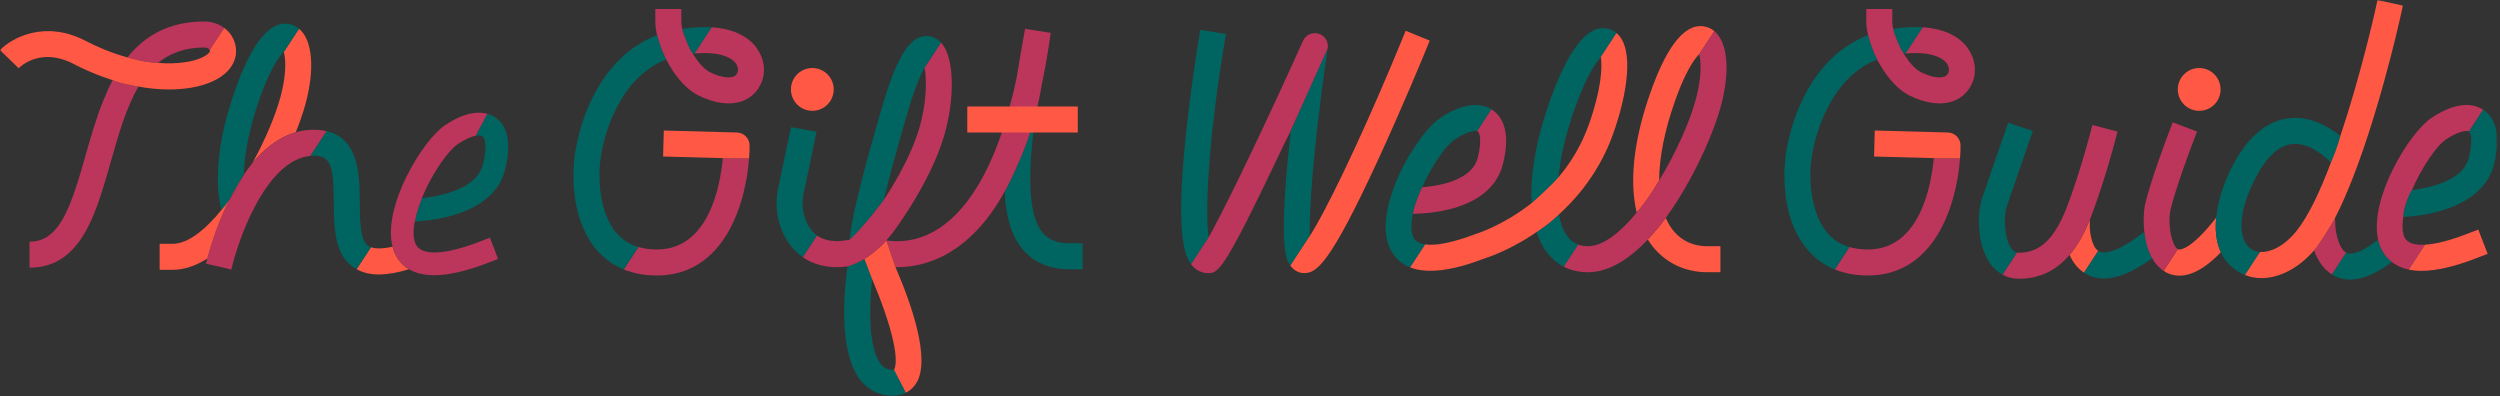 <?xml version="1.0" encoding="UTF-8"?>
<svg width="782px" height="124px" viewBox="0 0 782 124" version="1.1" xmlns="http://www.w3.org/2000/svg" xmlns:xlink="http://www.w3.org/1999/xlink">
    <rect x="0" y="0" width="782" height="124" fill="#333333" stroke="none"/>
    <title>Holiday Type</title>
    <defs>
        <polygon id="path-1" points="0 123.781 781.149 123.781 781.149 0 0 0"></polygon>
    </defs>
    <g id="Page-1" stroke="none" stroke-width="1" fill="none" fill-rule="evenodd">
        <g id="Nov_HolidayLanding" transform="translate(-333, -920)">
            <g id="GG" transform="translate(66, 665)">
                <g id="Holiday-Type" transform="translate(267, 255)">
                    <path d="M694.601,27.973 C694.601,24.276 691.604,21.28 687.907,21.28 C684.21,21.28 681.214,24.276 681.214,27.973 C681.214,31.67 684.21,34.666 687.907,34.666 C691.604,34.666 694.601,31.67 694.601,27.973" id="Fill-1" fill="#FF5945"></path>
                    <path d="M260.787,27.973 C260.787,24.276 257.791,21.28 254.095,21.28 C250.398,21.28 247.401,24.276 247.401,27.973 C247.401,31.67 250.398,34.666 254.095,34.666 C257.791,34.666 260.787,31.67 260.787,27.973" id="Fill-3" fill="#FF5945"></path>
                    <path d="M629.152,77.721 C627.411,75.307 626.902,70.657 627.204,67.267 C627.297,66.227 627.462,65.302 627.695,64.603 L635.87,40.965 L628.156,38.394 L619.981,62.03 C619.31,64.044 618.925,66.917 618.998,70.003 C619.099,74.333 620.109,79.083 622.555,82.477 C623.643,83.986 624.946,85.142 626.42,85.934 L630.951,79.007 C630.379,78.902 629.777,78.589 629.152,77.721" id="Fill-5" fill="#006560"></path>
                    <path d="M647.369,79.72 C648.31,81.838 649.724,83.876 651.882,85.289 L656.329,78.489 C654.282,77.115 653.646,72.534 653.675,70.553 L653.719,68.675 C652.211,72.402 650.201,76.395 647.369,79.72" id="Fill-7" fill="#FF5945"></path>
                    <path d="M654.499,39.095 L653.464,43.027 C653.437,43.131 650.713,53.425 646.978,63.561 C642.977,74.421 638.361,79.055 631.54,79.055 C631.348,79.055 631.151,79.043 630.95,79.006 L626.421,85.934 C627.956,86.758 629.675,87.187 631.54,87.187 C638.671,87.187 643.708,84.015 647.369,79.72 C650.201,76.395 652.21,72.402 653.719,68.675 C654.036,67.893 654.333,67.122 654.608,66.373 C658.483,55.858 661.213,45.532 661.328,45.096 L662.362,41.165 L654.499,39.095 Z" id="Fill-9" fill="#BC355B"></path>
                    <path d="M205.495,78.038 C203.358,78.038 201.436,77.776 199.701,77.267 L195.113,84.285 C198.189,85.539 201.656,86.17 205.495,86.17 C226.382,86.17 233.258,64.079 234.313,49.517 L226.099,49.517 C225.285,58.213 221.658,78.038 205.495,78.038" id="Fill-11" fill="#BC355B"></path>
                    <path d="M217.274,16.75 L222.645,8.536 C220.025,8.366 216.971,8.489 213.413,9.039 C213.612,10.355 215.642,15.569 216.72,16.799 C216.913,16.778 217.087,16.769 217.274,16.75" id="Fill-13" fill="#006560"></path>
                    <path d="M193.067,73.153 C190.292,70.086 188.744,65.73 188.019,61.312 C187.808,60.02 187.668,58.727 187.587,57.456 C187.444,55.163 187.492,52.949 187.687,50.998 C188.613,41.731 194.143,24.106 208.404,18.631 C206.981,15.788 206.689,14.669 205.54,11.015 C197.926,13.906 191.533,19.601 186.852,27.726 C181.227,37.487 179.875,47.387 179.595,50.189 C179.353,52.612 179.017,58.387 180.344,64.663 C180.539,65.588 180.77,66.522 181.043,67.457 C182.182,71.362 184.043,75.299 187.037,78.609 C189.316,81.128 192.015,83.022 195.113,84.284 L199.701,77.267 C197.062,76.494 194.862,75.137 193.067,73.153" id="Fill-15" fill="#006560"></path>
                    <path d="M230.509,41.447 L207.639,40.829 L207.42,48.958 L226.104,49.463 C226.103,49.48 226.1,49.499 226.099,49.517 L234.312,49.517 C234.415,48.103 234.466,46.756 234.466,45.511 C234.466,43.308 232.711,41.507 230.509,41.447" id="Fill-17" fill="#FF5945"></path>
                    <path d="M236.565,14.851 C236.442,14.689 236.336,14.517 236.205,14.358 C234.34,12.116 230.397,9.039 222.645,8.536 L217.274,16.75 C224.952,16.021 228.279,17.973 229.532,19.121 C229.713,19.287 229.852,19.437 229.954,19.559 C230.938,20.742 230.966,21.966 230.69,22.655 C230.34,23.527 229.858,23.81 229.432,23.973 C228.18,24.446 225.583,24.326 222.053,22.561 C220.273,21.671 218.483,19.61 216.976,17.206 C216.892,17.07 216.804,16.937 216.72,16.799 C215.642,15.569 213.612,10.354 213.413,9.039 C213.223,8.226 213.119,7.493 213.119,6.884 L213.119,2.818 L209.423,2.818 L204.987,2.818 L204.987,4.297 L204.987,6.884 C204.987,8.089 205.179,9.496 205.539,11.015 C206.69,14.668 206.981,15.789 208.403,18.632 C209.464,20.709 210.749,22.722 212.197,24.515 C214.029,26.782 216.124,28.688 218.416,29.834 C223.563,32.409 228.503,33.027 232.322,31.574 C235.068,30.53 237.115,28.49 238.24,25.674 C239.647,22.158 238.986,18.072 236.565,14.851" id="Fill-19" fill="#BC355B"></path>
                    <path d="M584.285,78.038 C582.148,78.038 580.227,77.776 578.491,77.267 L573.903,84.285 C576.979,85.539 580.446,86.17 584.285,86.17 C605.173,86.17 612.048,64.079 613.103,49.517 L604.889,49.517 C604.076,58.213 600.448,78.038 584.285,78.038" id="Fill-21" fill="#BC355B"></path>
                    <path d="M596.064,16.75 L601.435,8.536 C598.815,8.366 595.761,8.489 592.203,9.039 C592.402,10.355 594.433,15.569 595.51,16.799 C595.703,16.778 595.877,16.769 596.064,16.75" id="Fill-23" fill="#006560"></path>
                    <path d="M571.857,73.153 C569.082,70.086 567.534,65.73 566.809,61.312 C566.598,60.02 566.458,58.727 566.377,57.456 C566.234,55.163 566.282,52.949 566.477,50.998 C567.403,41.731 572.933,24.106 587.194,18.631 C585.771,15.788 585.479,14.669 584.329,11.015 C576.716,13.906 570.323,19.601 565.642,27.726 C560.017,37.487 558.665,47.387 558.385,50.189 C558.144,52.612 557.807,58.387 559.134,64.663 C559.329,65.588 559.56,66.522 559.833,67.457 C560.972,71.362 562.833,75.299 565.827,78.609 C568.106,81.128 570.806,83.022 573.903,84.284 L578.491,77.267 C575.853,76.494 573.652,75.137 571.857,73.153" id="Fill-25" fill="#006560"></path>
                    <path d="M609.299,41.447 L586.429,40.829 L586.21,48.958 L604.894,49.463 C604.893,49.48 604.89,49.499 604.889,49.517 L613.102,49.517 C613.205,48.103 613.256,46.756 613.256,45.511 C613.256,43.308 611.501,41.507 609.299,41.447" id="Fill-27" fill="#FF5945"></path>
                    <path d="M615.356,14.851 C615.233,14.689 615.127,14.517 614.996,14.358 C613.131,12.116 609.188,9.039 601.436,8.536 L596.064,16.75 C603.741,16.021 607.069,17.973 608.322,19.121 C608.503,19.287 608.643,19.437 608.743,19.559 C609.728,20.742 609.756,21.966 609.48,22.655 C609.131,23.527 608.648,23.81 608.222,23.973 C606.971,24.446 604.372,24.326 600.843,22.561 C599.063,21.671 597.273,19.61 595.767,17.206 C595.683,17.07 595.594,16.937 595.511,16.799 C594.432,15.569 592.402,10.354 592.203,9.039 C592.012,8.226 591.909,7.493 591.909,6.884 L591.909,2.818 L588.213,2.818 L583.777,2.818 L583.777,4.297 L583.777,6.884 C583.777,8.089 583.969,9.496 584.329,11.015 C585.479,14.668 585.772,15.789 587.194,18.632 C588.254,20.709 589.54,22.722 590.987,24.515 C592.818,26.782 594.914,28.688 597.206,29.834 C602.354,32.409 607.293,33.027 611.112,31.574 C613.857,30.53 615.905,28.49 617.03,25.674 C618.437,22.158 617.777,18.072 615.356,14.851" id="Fill-29" fill="#BC355B"></path>
                    <path d="M252.63,70.157 C252.513,69.939 252.412,69.712 252.309,69.488 C252.135,69.114 251.984,68.726 251.846,68.333 C251.049,66.067 250.839,63.521 251.283,60.969 L255.431,41.186 L247.42,39.792 L243.272,59.575 C242.524,63.878 242.992,68.234 244.565,72.069 C244.837,72.731 245.132,73.384 245.471,74.012 C245.545,74.151 245.631,74.295 245.712,74.437 C246.83,76.401 248.56,78.674 251.14,80.466 L255.58,73.675 C253.892,72.479 253.068,70.971 252.63,70.157" id="Fill-31" fill="#006560"></path>
                    <path d="M334.576,76.093 C330.706,76.093 328.027,75.043 326.142,72.789 C321.069,66.725 321.683,52.015 323.984,35.467 C323.044,39.143 321.897,42.766 320.505,46.303 C318.813,50.598 316.892,54.938 314.718,59.14 C314.718,59.122 314.716,59.106 314.715,59.089 C314.56,59.379 314.401,59.658 314.244,59.942 C314.653,67.701 316.348,73.756 319.904,78.007 C323.356,82.132 328.291,84.225 334.576,84.225 L338.642,84.225 L338.642,76.093 L334.576,76.093 Z" id="Fill-33" fill="#006560"></path>
                    <path d="M276.41,62.607 C277.933,56.303 280.333,47.294 284.108,34.461 C286.212,27.306 287.984,23.365 289.155,21.316 C289.178,21.275 289.203,21.229 289.226,21.19 C289.227,21.194 289.227,21.199 289.228,21.204 L294.367,13.344 C294.343,13.319 294.324,13.285 294.299,13.259 C292.721,11.591 290.593,10.927 288.464,11.438 C285.428,12.168 281.302,15.184 276.306,32.166 C274.562,38.096 273.089,43.265 271.846,47.787 C267.693,62.9 266.127,70.722 265.776,74.969 C270.079,71.12 276.41,62.607 276.41,62.607" id="Fill-35" fill="#006560"></path>
                    <path d="M289.155,21.316 L289.229,21.204 C289.228,21.199 289.227,21.194 289.226,21.189 C289.202,21.229 289.178,21.275 289.155,21.316" id="Fill-37" fill="#FF7BAC"></path>
                    <path d="M279.632,115.602 C279.559,115.623 279.432,115.649 279.191,115.649 C277.666,115.649 276.558,115.129 275.598,113.966 C271.821,109.388 271.726,97.353 272.791,87.286 L270.727,81.879 L270.384,80.979 C270.131,81.135 269.883,81.282 269.643,81.418 C266.917,82.963 265.078,83.332 265.078,83.332 C263.795,92.936 262.528,110.895 269.323,119.138 C271.826,122.175 275.239,123.78 279.191,123.78 C280.731,123.78 282.135,123.451 283.359,122.834 L279.632,115.602 Z" id="Fill-39" fill="#006560"></path>
                    <path d="M314.718,59.14 C316.891,54.937 318.814,50.599 320.505,46.303 C321.897,42.766 323.044,39.144 323.983,35.467 C324.729,32.549 325.349,29.597 325.833,26.62 L325.847,26.536 C326.931,21.453 327.872,16.036 328.672,10.292 L320.642,9.014 C319.67,14.431 318.768,19.575 317.974,24.44 C311.472,55.18 300.79,67.437 292.43,72.225 C286.447,75.652 280.954,75.731 277.473,75.235 C277.395,75.224 277.325,75.211 277.248,75.2 L280.106,83.567 C284.603,83.647 290.272,82.772 296.249,79.408 C303.261,75.461 309.266,68.948 314.243,59.942 C314.401,59.658 314.56,59.378 314.715,59.089 C314.716,59.107 314.718,59.122 314.718,59.14" id="Fill-41" fill="#BC355B"></path>
                    <path d="M280.106,83.567 L277.249,75.2 C274.773,77.922 272.385,79.755 270.384,80.979 L270.727,81.879 L272.791,87.286 C273.996,90.129 275.359,93.536 276.583,97.048 C282.018,112.64 279.697,115.58 279.701,115.584 C279.692,115.589 279.654,115.596 279.632,115.602 L283.359,122.834 C284.68,122.169 285.791,121.167 286.612,119.852 C291.268,112.402 284.912,94.66 280.106,83.567" id="Fill-43" fill="#FF5945"></path>
                    <path d="M294.367,13.344 L289.228,21.203 C289.91,24.934 289.914,32.208 287.494,40.276 C286.032,45.149 283.749,50.076 281.231,54.638 C279.669,57.468 278.017,60.161 276.41,62.607 C276.41,62.607 270.078,71.121 265.776,74.969 C264.565,75.22 263.472,75.35 262.474,75.395 C259.259,75.539 257.076,74.734 255.58,73.675 L251.14,80.465 C254.33,82.681 258.814,84.152 265.078,83.333 C265.078,83.333 266.917,82.963 269.642,81.419 C269.882,81.282 270.131,81.134 270.384,80.979 C272.385,79.755 274.774,77.922 277.249,75.2 C278.071,74.294 278.9,73.281 279.728,72.169 C284.893,64.967 291.729,54.102 295.136,43.067 C295.183,42.916 295.237,42.765 295.282,42.613 C298.437,32.102 298.942,18.33 294.367,13.344" id="Fill-45" fill="#BC355B"></path>
                    <mask id="mask-2" fill="white">
                        <use xlink:href="#path-1"></use>
                    </mask>
                    <g id="Clip-48"></g>
                    <polygon id="Fill-47" fill="#FF5945" mask="url(#mask-2)" points="302.57 41.445 337.13 41.445 337.13 33.313 302.57 33.313"></polygon>
                    <path d="M439.697,9.625 L438.152,13.386 C429.15,35.313 418.001,59.667 411.327,71.145 L411.389,71.125 L410.918,71.846 C410.496,72.557 410.093,73.216 409.713,73.811 C409.711,73.772 409.711,73.731 409.71,73.693 L403.592,83.05 C403.742,83.25 403.89,83.423 404.029,83.584 C405.053,84.773 406.444,85.428 407.947,85.428 C411.793,85.428 415.941,82.808 431.133,49.847 C438.737,33.353 445.606,16.641 445.675,16.474 L447.219,12.713 L439.697,9.625 Z" id="Fill-49" fill="#FF5945" mask="url(#mask-2)"></path>
                    <path d="M409.676,71.696 C409.648,59.902 412.164,36.07 415.294,15.165 L403.782,40.751 C403.62,42.193 403.461,43.647 403.308,45.11 C401.748,60.045 401.406,68.934 401.647,74.373 C401.899,80.082 402.793,81.985 403.593,83.05 L409.71,73.694 C409.69,73.073 409.678,72.407 409.676,71.696" id="Fill-50" fill="#006560" mask="url(#mask-2)"></path>
                    <path d="M411.327,71.145 C411.19,71.382 411.052,71.621 410.917,71.846 L411.39,71.124 L411.327,71.145 Z" id="Fill-51" fill="#FF7BAC" mask="url(#mask-2)"></path>
                    <path d="M378.064,74.238 L378.051,74.259 L378.064,74.238 Z" id="Fill-52" fill="#FF5945" mask="url(#mask-2)"></path>
                    <path d="M377.846,72.339 C377.015,62.408 378.487,40.761 382.818,14.666 L383.482,10.654 L375.461,9.323 L374.796,13.334 C374.771,13.482 372.336,28.225 370.779,43.77 C369.166,59.884 369.214,69.271 370.005,74.954 C370.582,79.107 371.555,81.282 372.568,82.644 L378.051,74.259 C377.972,73.686 377.904,73.026 377.846,72.339" id="Fill-53" fill="#006560" mask="url(#mask-2)"></path>
                    <path d="M378.051,74.258 L372.568,82.643 L378.051,74.258 Z" id="Fill-54" fill="#FF5945" mask="url(#mask-2)"></path>
                    <path d="M378.052,74.263 C378.058,74.252 378.065,74.24 378.071,74.229 L378.064,74.239 L378.052,74.258 C378.052,74.259 378.052,74.261 378.052,74.263" id="Fill-55" fill="#FF5945" mask="url(#mask-2)"></path>
                    <path d="M378.071,74.228 L378.064,74.239 L378.071,74.228 Z" id="Fill-56" fill="#FF5945" mask="url(#mask-2)"></path>
                    <path d="M412.44,10.528 C410.492,9.957 408.42,10.907 407.586,12.76 C397.268,35.688 385.57,60.366 379.378,71.83 C378.91,72.694 378.472,73.519 378.07,74.227 L378.07,74.228 L379.712,71.718 L378.07,74.227 L378.07,74.228 C378.065,74.24 378.058,74.252 378.051,74.263 C378.051,74.261 378.051,74.259 378.051,74.258 L372.568,82.643 C372.678,82.79 372.788,82.932 372.897,83.06 C374.191,84.586 375.942,85.428 377.826,85.428 C378.341,85.428 378.812,85.425 379.319,85.261 C380.39,84.919 381.621,83.838 383.734,80.499 L383.945,80.273 L384.247,79.673 C387.186,74.851 391.723,65.988 399.488,49.641 C400.106,48.34 400.719,47.04 401.33,45.745 L403.256,41.919 L403.781,40.75 L415.295,15.165 C415.301,15.122 415.307,15.077 415.314,15.032 C415.615,13.024 414.388,11.101 412.44,10.528" id="Fill-57" fill="#BC355B" mask="url(#mask-2)"></path>
                    <polygon id="Fill-58" fill="#FF5945" mask="url(#mask-2)" points="379.712 71.718 378.071 74.229 378.071 74.228"></polygon>
                    <path d="M378.071,74.227 L378.071,74.228 L378.071,74.227 Z" id="Fill-59" fill="#FF5945" mask="url(#mask-2)"></path>
                    <path d="M516.161,76.024 C520.326,81.912 526.692,85.153 534.085,85.153 L538.15,85.153 L538.15,77.021 L534.085,77.021 C529.338,77.021 525.435,75.053 522.799,71.328 C522.121,70.371 521.535,69.31 521.039,68.152 C518.716,71.382 515.433,74.933 515.433,74.933 C515.667,75.305 515.91,75.668 516.161,76.024" id="Fill-60" fill="#FF5945" mask="url(#mask-2)"></path>
                    <path d="M533.995,8.494 C527.708,6.532 521.737,13.401 516.264,28.911 C513.922,35.546 512.347,41.795 511.527,47.556 C510.511,54.676 510.652,61.051 511.962,66.471 C515.965,61.929 518.98,56.44 518.98,56.44 C518.986,49.401 520.641,40.94 523.933,31.616 C524.122,31.081 524.309,30.57 524.493,30.071 C524.552,29.914 524.61,29.761 524.667,29.608 C524.8,29.255 524.931,28.913 525.062,28.577 C525.12,28.43 525.177,28.278 525.235,28.134 C525.395,27.729 525.553,27.341 525.711,26.963 C525.799,26.75 525.884,26.547 525.972,26.343 C526.046,26.171 526.118,26.001 526.19,25.836 C526.293,25.601 526.394,25.368 526.494,25.144 C526.52,25.09 526.543,25.039 526.566,24.985 C526.811,24.445 527.05,23.936 527.283,23.46 C527.285,23.455 527.288,23.449 527.29,23.444 C527.291,23.443 527.291,23.442 527.292,23.441 C527.989,22.018 528.63,20.871 529.206,19.951 C529.206,19.95 529.207,19.949 529.207,19.948 C529.522,19.444 529.815,19.015 530.089,18.638 C530.304,18.34 530.508,18.072 530.697,17.843 C530.724,17.81 530.751,17.779 530.778,17.747 C530.883,17.62 530.985,17.504 531.082,17.398 C531.111,17.365 531.142,17.329 531.17,17.298 C531.284,17.176 531.392,17.063 531.49,16.968 C531.494,16.98 531.497,16.993 531.501,17.005 L536.25,9.743 C535.581,9.187 534.834,8.757 533.995,8.494" id="Fill-61" fill="#FF5945" mask="url(#mask-2)"></path>
                    <path d="M527.293,23.441 C527.292,23.442 527.292,23.443 527.291,23.444 L527.292,23.443 C527.292,23.443 527.292,23.442 527.293,23.441" id="Fill-62" fill="#FF5945" mask="url(#mask-2)"></path>
                    <polygon id="Fill-63" fill="#FF5945" mask="url(#mask-2)" points="527.291 23.444 527.291 23.444 527.292 23.443"></polygon>
                    <path d="" id="Fill-64" fill="#FF5945" mask="url(#mask-2)"></path>
                    <path d="M527.293,23.441 C527.988,22.02 528.629,20.873 529.207,19.95 C528.629,20.871 527.989,22.018 527.293,23.441" id="Fill-65" fill="#FF5945" mask="url(#mask-2)"></path>
                    <path d="M530.089,18.637 C530.304,18.34 530.509,18.072 530.698,17.844 C530.509,18.071 530.304,18.34 530.089,18.637" id="Fill-66" fill="#FF5945" mask="url(#mask-2)"></path>
                    <path d="M529.207,19.948 C529.523,19.446 529.815,19.016 530.089,18.637 C529.815,19.015 529.523,19.444 529.207,19.948" id="Fill-67" fill="#FF5945" mask="url(#mask-2)"></path>
                    <path d="M479.076,63.542 C479.076,63.542 484.137,59.175 487.474,55.474 C488.186,48.412 490.188,40.19 493.405,31.706 C494.707,28.272 495.931,25.588 497.029,23.495 C498.488,20.713 499.723,18.991 500.619,18.005 L505.637,10.328 C505.076,9.863 504.44,9.486 503.714,9.219 C496.114,6.421 489.779,18.335 485.801,28.822 C483.026,36.138 481.097,43.111 480.021,49.507 C479.164,54.591 478.846,59.312 479.076,63.542" id="Fill-68" fill="#006560" mask="url(#mask-2)"></path>
                    <path d="M490.218,73.843 C490.173,73.781 490.124,73.729 490.081,73.665 C488.919,71.983 488.111,69.738 487.648,67.05 C487.648,67.05 485.084,69.7 480.643,72.582 C481.098,73.99 481.658,75.285 482.304,76.482 C482.642,77.109 482.997,77.719 483.388,78.284 C484.945,80.542 486.885,82.263 489.141,83.419 L493.649,76.526 C492.279,76.027 491.157,75.14 490.218,73.843" id="Fill-69" fill="#006560" mask="url(#mask-2)"></path>
                    <path d="M462.692,32.913 C459.836,32.593 455.843,33.336 450.55,36.866 C445.408,40.294 437.406,52.188 434.52,63.296 C434.379,63.839 434.25,64.38 434.134,64.919 C433.245,69.06 433.127,73.026 434.224,76.322 C434.43,76.943 434.666,77.548 434.961,78.118 C435.218,78.614 435.506,79.073 435.813,79.513 C437.133,81.409 438.899,82.785 441.1,83.643 L444.569,78.338 L445.807,76.446 C444.016,76.188 442.767,75.508 442.183,74.379 C442.082,74.184 441.997,73.974 441.918,73.758 C441.761,73.327 441.649,72.858 441.576,72.356 C441.349,70.798 441.509,68.92 441.957,66.87 C442.387,63.896 444.818,58.587 444.818,58.587 C447.808,51.943 452.156,45.568 455.061,43.632 C458.186,41.547 460.365,40.964 461.493,40.964 C461.733,40.964 461.908,40.996 462.051,41.041 L466.526,34.198 C465.608,33.633 464.337,33.098 462.692,32.913" id="Fill-70" fill="#006560" mask="url(#mask-2)"></path>
                    <path d="M462.273,41.128 C462.718,41.442 463.668,43.616 462.247,49.302 C461.598,51.897 459.823,53.773 457.563,55.137 C455.668,56.28 453.435,57.065 451.225,57.596 C448.916,58.153 446.638,58.442 444.817,58.587 C444.817,58.587 442.387,63.896 441.957,66.87 C442.763,66.865 443.899,66.833 445.251,66.733 C451.36,66.285 461.96,64.434 467.356,57.186 C468.598,55.516 469.564,53.563 470.136,51.274 C472.694,41.048 469.819,36.497 466.958,34.481 C466.824,34.387 466.678,34.291 466.526,34.198 L462.051,41.041 C462.135,41.065 462.222,41.093 462.273,41.128" id="Fill-71" fill="#BC355B" mask="url(#mask-2)"></path>
                    <path d="M487.648,67.051 C488.796,66.014 489.937,64.904 491.063,63.726 C496.39,58.155 501.336,50.972 504.613,41.796 C508.893,29.815 511.411,15.119 505.638,10.329 L500.618,18.005 C500.658,17.96 500.701,17.912 500.738,17.87 C501.269,20.91 500.893,28.035 496.956,39.062 C494.611,45.626 491.227,51.044 487.473,55.474 C484.138,59.175 479.076,63.542 479.076,63.542 C476.823,65.314 474.606,66.802 472.548,68.039 C466.484,71.681 461.804,73.128 461.698,73.161 C461.592,73.191 461.489,73.227 461.386,73.266 C459.127,74.135 457.038,74.818 455.106,75.342 C451.249,76.392 448.076,76.772 445.806,76.446 L444.57,78.338 L441.1,83.643 C446.335,85.682 454.038,84.786 464.164,80.91 C465.035,80.641 468.518,79.493 473.173,77.072 C475.042,76.099 477.096,74.925 479.252,73.513 C479.698,73.206 480.16,72.895 480.642,72.581 C485.083,69.7 487.648,67.051 487.648,67.051" id="Fill-72" fill="#FF5945" mask="url(#mask-2)"></path>
                    <path d="M536.249,9.742 L531.5,17.006 C531.536,17.134 531.571,17.273 531.605,17.423 C531.607,17.428 531.608,17.433 531.609,17.438 C531.641,17.584 531.672,17.738 531.701,17.902 C531.703,17.916 531.705,17.931 531.707,17.943 C531.735,18.103 531.762,18.269 531.785,18.446 C531.788,18.47 531.79,18.495 531.793,18.519 C531.815,18.689 531.836,18.864 531.854,19.05 C531.859,19.097 531.862,19.149 531.866,19.196 C531.88,19.366 531.895,19.538 531.906,19.72 C531.909,19.781 531.91,19.847 531.913,19.909 C531.922,20.086 531.931,20.264 531.936,20.451 C531.938,20.539 531.937,20.634 531.939,20.724 C531.941,20.896 531.945,21.065 531.943,21.245 C531.942,21.364 531.937,21.491 531.934,21.612 C531.931,21.774 531.929,21.933 531.922,22.103 C531.916,22.24 531.907,22.385 531.9,22.526 C531.891,22.692 531.884,22.854 531.871,23.027 C531.861,23.181 531.844,23.345 531.831,23.504 C531.816,23.672 531.804,23.836 531.787,24.01 C531.768,24.205 531.741,24.409 531.718,24.61 C531.701,24.759 531.686,24.903 531.666,25.055 C531.64,25.265 531.605,25.485 531.572,25.703 C531.55,25.859 531.531,26.009 531.505,26.169 C531.468,26.41 531.421,26.664 531.376,26.915 C531.352,27.057 531.33,27.194 531.303,27.34 C531.25,27.621 531.188,27.915 531.128,28.208 C531.103,28.331 531.08,28.449 531.054,28.575 C530.979,28.917 530.897,29.272 530.811,29.628 C530.792,29.711 530.776,29.788 530.756,29.872 C530.647,30.314 530.531,30.768 530.405,31.232 C528.501,38.242 524.228,47.84 518.98,56.44 C518.98,56.44 515.964,61.93 511.961,66.471 C510.352,68.44 508.714,70.217 507.075,71.729 C503.527,75.001 499.974,77.021 496.718,77.021 C495.574,77.021 494.558,76.856 493.648,76.525 L489.14,83.418 C491.375,84.564 493.922,85.153 496.718,85.153 C502.468,85.153 508.067,81.996 513.215,77.15 C513.964,76.445 514.705,75.705 515.433,74.933 C515.433,74.933 518.716,71.382 521.039,68.152 C522.353,66.361 523.608,64.493 524.814,62.59 C531.445,52.114 536.33,40.442 538.253,33.362 C541.291,22.173 540.431,13.217 536.249,9.742" id="Fill-73" fill="#BC355B" mask="url(#mask-2)"></path>
                    <path d="M746.414,80.243 C745.886,79.597 745.397,78.905 744.989,78.118 C744.486,77.145 744.128,76.086 743.876,74.972 C739.559,78.387 735.933,79.927 734.041,79.106 C733.978,79.078 733.919,79.036 733.856,79.003 L729.398,85.824 C729.833,86.096 730.293,86.342 730.783,86.556 C732.151,87.153 733.606,87.451 735.147,87.451 C738.976,87.451 743.329,85.604 748.156,81.941 C747.52,81.44 746.935,80.88 746.414,80.243" id="Fill-74" fill="#006560" mask="url(#mask-2)"></path>
                    <path d="M754.465,59.45 C757.458,52.501 762.058,45.653 765.089,43.631 C768.214,41.547 770.393,40.964 771.521,40.964 C771.901,40.964 772.163,41.031 772.301,41.129 L776.749,34.325 C774.314,32.729 769.149,31.151 760.579,36.865 C753.509,41.579 741.016,62.305 743.876,74.973 C744.128,76.086 744.486,77.145 744.989,78.118 C745.396,78.905 745.886,79.597 746.414,80.243 C746.934,80.88 747.52,81.44 748.156,81.941 C749.623,83.095 751.392,83.893 753.468,84.325 L758.556,76.542 C755.27,76.729 753.058,76.014 752.211,74.38 C751.987,73.945 751.833,73.447 751.718,72.914 L751.463,73 L751.663,72.693 C751.404,71.314 751.469,69.664 751.79,67.848 C751.99,63.613 754.465,59.45 754.465,59.45" id="Fill-75" fill="#BC355B" mask="url(#mask-2)"></path>
                    <path d="M729.068,70.65 C729.33,70.18 729.595,69.718 729.854,69.229 C729.57,69.711 729.279,70.196 728.985,70.677 L729.068,70.65 Z" id="Fill-76" fill="#FF7BAC" mask="url(#mask-2)"></path>
                    <path d="M730.507,70.738 L730.483,70.178 L730.401,68.293 C730.223,68.601 730.04,68.914 729.854,69.229 C729.595,69.718 729.33,70.18 729.068,70.65 L728.985,70.677 C727.241,73.544 725.403,76.318 724.445,77.621 C724.246,77.863 724.04,78.088 723.836,78.322 C724.841,81.107 726.534,84.037 729.398,85.824 L733.857,79.003 C731.607,77.791 730.613,72.873 730.507,70.738" id="Fill-77" fill="#BC355B" mask="url(#mask-2)"></path>
                    <path d="M693.222,68.084 L692.026,69.56 C685.517,77.599 682.064,78.359 681.282,77.975 C681.258,77.964 681.237,77.94 681.213,77.928 L676.772,84.718 C677.068,84.91 677.36,85.108 677.681,85.267 C679.031,85.933 680.39,86.223 681.735,86.223 C686.647,86.222 691.361,82.36 694.677,78.901 C693.66,76.708 693.161,74.245 693.076,71.649 C693.038,70.484 693.106,69.288 693.222,68.084" id="Fill-78" fill="#FF5945" mask="url(#mask-2)"></path>
                    <path d="M704.239,77.974 C702.1,76.604 700.812,73.511 701.193,68.943 C701.474,65.564 702.665,61.381 705.12,56.47 C708.633,49.443 712.576,45.608 716.839,45.071 C717.204,45.025 717.567,45.003 717.929,45.003 C723.132,45.003 727.836,49.505 729.119,50.843 C731.317,45.746 732.064,42.541 732.064,42.541 C728.52,39.679 722.647,36.17 715.88,36.996 C708.731,37.871 702.663,43.199 697.846,52.833 C695.518,57.489 693.719,62.908 693.222,68.084 C693.106,69.288 693.038,70.484 693.077,71.648 C693.162,74.244 693.66,76.708 694.677,78.901 C695.761,81.243 697.438,83.276 699.856,84.823 C700.617,85.31 701.41,85.703 702.225,86.024 L706.943,78.808 C705.915,78.741 704.996,78.458 704.239,77.974" id="Fill-79" fill="#006560" mask="url(#mask-2)"></path>
                    <path d="M669.701,73.285 C660.919,79.976 657.445,79.088 656.59,78.654 C656.5,78.608 656.416,78.547 656.33,78.489 L651.883,85.29 C652.206,85.503 652.532,85.713 652.888,85.894 C654.492,86.712 656.228,87.122 658.112,87.121 C662.368,87.121 667.366,85.022 673.216,80.799 C671.822,78.346 671.068,75.365 670.741,72.493 L669.701,73.285 Z" id="Fill-80" fill="#006560" mask="url(#mask-2)"></path>
                    <path d="M678.722,66.888 C678.778,66.42 678.85,65.968 678.951,65.549 C680.684,58.365 685.732,45.094 685.782,44.961 L687.23,41.161 L679.633,38.264 L678.185,42.063 C677.969,42.627 672.9,55.953 671.045,63.641 C670.702,65.062 670.49,67.209 670.544,69.614 C670.565,70.543 670.63,71.512 670.741,72.493 C671.068,75.365 671.822,78.345 673.216,80.799 C674.117,82.383 675.279,83.75 676.773,84.718 L681.213,77.927 C679.444,76.916 678.214,71.097 678.722,66.888" id="Fill-81" fill="#BC355B" mask="url(#mask-2)"></path>
                    <path d="M730.4,68.292 L730.395,68.183 C730.215,68.532 730.036,68.888 729.854,69.229 C730.041,68.913 730.222,68.601 730.4,68.292" id="Fill-82" fill="#FF5945" mask="url(#mask-2)"></path>
                    <path d="M728.985,70.678 C729.279,70.195 729.57,69.711 729.854,69.228 C730.036,68.888 730.216,68.533 730.396,68.182 C731.446,66.141 732.474,63.962 733.475,61.669 C733.738,60.967 734.027,60.298 734.332,59.665 C743.591,37.581 750.372,7.405 750.743,5.734 L751.626,1.766 L743.689,-0.001 L742.806,3.968 C742.734,4.288 738.351,23.806 732.064,42.54 C732.064,42.54 731.317,45.746 729.119,50.842 C725.813,59.614 722.144,67.496 718.388,72.191 C716.119,75.028 713.714,76.869 711.464,77.877 C709.838,78.603 708.295,78.899 706.942,78.809 L702.225,86.025 C703.865,86.67 705.604,86.993 707.391,86.993 C709.656,86.993 711.997,86.483 714.307,85.504 C717.662,84.082 720.943,81.645 723.836,78.323 C724.04,78.089 724.246,77.862 724.445,77.62 C725.404,76.318 727.241,73.543 728.985,70.678" id="Fill-83" fill="#FF5945" mask="url(#mask-2)"></path>
                    <path d="M751.718,72.914 C751.702,72.839 751.677,72.769 751.663,72.693 L751.463,73 L751.718,72.914 Z" id="Fill-84" fill="#FF7BAC" mask="url(#mask-2)"></path>
                    <path d="M751.463,73 L751.663,72.693 L751.463,73 Z" id="Fill-85" fill="#FF7BAC" mask="url(#mask-2)"></path>
                    <path d="M757.412,84.718 C761.99,84.718 767.639,83.431 774.332,80.856 L778.128,79.397 L775.209,71.807 L771.414,73.266 C766.239,75.258 761.856,76.354 758.556,76.542 L753.468,84.325 C754.681,84.577 755.988,84.718 757.412,84.718" id="Fill-86" fill="#FF5945" mask="url(#mask-2)"></path>
                    <path d="M776.986,34.481 C776.913,34.429 776.829,34.378 776.749,34.326 L772.301,41.128 C772.685,41.399 773.44,43.057 772.733,47.143 C772.619,47.801 772.473,48.515 772.275,49.302 C771.069,54.127 766.066,56.72 761.193,58.118 C758.753,58.817 756.346,59.224 754.466,59.449 C754.466,59.449 751.991,63.613 751.79,67.847 C752.519,67.817 753.628,67.749 754.993,67.599 C762.327,66.795 777.072,63.642 780.165,51.275 C780.621,49.45 780.899,47.811 781.039,46.33 C781.689,39.512 779.337,36.138 776.986,34.481" id="Fill-87" fill="#006560" mask="url(#mask-2)"></path>
                    <path d="M67.862,84.791 C67.951,84.441 68.055,84.09 68.152,83.738 C68.055,84.089 67.95,84.44 67.862,84.79 L67.862,84.791 Z" id="Fill-88" fill="#BC355B" mask="url(#mask-2)"></path>
                    <path d="M71.636,62.631 C71.963,61.97 72.303,61.308 72.653,60.648 C72.302,61.309 71.963,61.97 71.636,62.631" id="Fill-89" fill="#006560" mask="url(#mask-2)"></path>
                    <path d="M73.827,58.523 C74.148,57.966 74.482,57.414 74.821,56.865 C74.482,57.414 74.149,57.966 73.827,58.523" id="Fill-90" fill="#006560" mask="url(#mask-2)"></path>
                    <path d="M72.691,60.575 C73.017,59.964 73.356,59.354 73.703,58.746 C73.355,59.354 73.018,59.962 72.691,60.575" id="Fill-91" fill="#006560" mask="url(#mask-2)"></path>
                    <path d="M88.984,17.136 C88.986,17.146 88.987,17.157 88.988,17.165 C89.017,17.327 89.044,17.496 89.068,17.677 C89.072,17.708 89.075,17.74 89.078,17.77 C89.1,17.934 89.12,18.103 89.137,18.283 C89.142,18.333 89.146,18.388 89.151,18.439 C89.165,18.605 89.179,18.773 89.189,18.953 C89.193,19.016 89.195,19.084 89.197,19.148 C89.207,19.323 89.216,19.499 89.22,19.687 C89.223,19.77 89.222,19.862 89.223,19.947 C89.225,20.123 89.229,20.296 89.227,20.482 C89.226,20.6 89.221,20.728 89.219,20.851 C89.216,21.012 89.214,21.171 89.207,21.34 C89.2,21.486 89.19,21.643 89.182,21.795 C89.174,21.951 89.167,22.102 89.156,22.263 C89.145,22.429 89.127,22.606 89.112,22.779 C89.099,22.936 89.089,23.087 89.071,23.248 C89.053,23.436 89.028,23.635 89.005,23.829 C88.987,23.985 88.972,24.136 88.951,24.297 C88.923,24.512 88.888,24.739 88.855,24.961 C88.833,25.111 88.814,25.254 88.791,25.407 C88.753,25.639 88.708,25.883 88.667,26.124 C88.639,26.277 88.617,26.425 88.586,26.582 C88.541,26.829 88.486,27.087 88.434,27.342 C88.401,27.501 88.373,27.655 88.337,27.818 C88.281,28.082 88.214,28.356 88.151,28.629 C88.114,28.793 88.079,28.949 88.04,29.116 C87.931,29.559 87.815,30.011 87.689,30.474 C86.124,36.238 82.955,43.752 78.962,51.021 C82.673,46.524 87.165,42.905 92.519,41.379 C93.843,38.067 94.871,35.056 95.537,32.605 C98.577,21.412 97.715,12.453 93.529,8.981 L88.783,16.239 C88.855,16.495 88.923,16.795 88.984,17.136" id="Fill-92" fill="#FF5945" mask="url(#mask-2)"></path>
                    <path d="M89.219,20.851 C89.216,21.013 89.214,21.17 89.207,21.339 C89.214,21.17 89.216,21.013 89.219,20.851" id="Fill-93" fill="#FF5945" mask="url(#mask-2)"></path>
                    <path d="M89.079,17.77 C89.1,17.934 89.12,18.103 89.138,18.283 C89.12,18.103 89.1,17.934 89.079,17.77" id="Fill-94" fill="#FF5945" mask="url(#mask-2)"></path>
                    <path d="M88.988,17.165 C89.017,17.327 89.044,17.497 89.069,17.678 C89.044,17.497 89.017,17.327 88.988,17.165" id="Fill-95" fill="#FF5945" mask="url(#mask-2)"></path>
                    <path d="M89.112,22.779 C89.099,22.935 89.089,23.087 89.071,23.247 C89.089,23.087 89.099,22.935 89.112,22.779" id="Fill-96" fill="#FF5945" mask="url(#mask-2)"></path>
                    <path d="M89.005,23.829 C88.987,23.985 88.972,24.136 88.951,24.297 C88.972,24.136 88.987,23.985 89.005,23.829" id="Fill-97" fill="#FF5945" mask="url(#mask-2)"></path>
                    <path d="M88.667,26.124 C88.639,26.277 88.617,26.425 88.586,26.581 C88.617,26.425 88.639,26.277 88.667,26.124" id="Fill-98" fill="#FF5945" mask="url(#mask-2)"></path>
                    <path d="M88.855,24.962 C88.834,25.11 88.814,25.254 88.791,25.406 C88.814,25.254 88.834,25.11 88.855,24.962" id="Fill-99" fill="#FF5945" mask="url(#mask-2)"></path>
                    <path d="M88.434,27.342 C88.401,27.501 88.373,27.655 88.337,27.818 C88.373,27.655 88.401,27.501 88.434,27.342" id="Fill-100" fill="#FF5945" mask="url(#mask-2)"></path>
                    <path d="M89.223,19.947 C89.225,20.123 89.229,20.296 89.227,20.481 C89.229,20.296 89.225,20.123 89.223,19.947" id="Fill-101" fill="#FF5945" mask="url(#mask-2)"></path>
                    <path d="M88.151,28.629 C88.113,28.792 88.08,28.949 88.039,29.115 C88.08,28.949 88.113,28.792 88.151,28.629" id="Fill-102" fill="#FF5945" mask="url(#mask-2)"></path>
                    <path d="M89.182,21.795 C89.174,21.95 89.167,22.102 89.157,22.263 C89.167,22.102 89.174,21.951 89.182,21.795" id="Fill-103" fill="#FF5945" mask="url(#mask-2)"></path>
                    <path d="M89.15,18.439 C89.164,18.606 89.179,18.773 89.19,18.953 C89.179,18.773 89.164,18.606 89.15,18.439" id="Fill-104" fill="#FF5945" mask="url(#mask-2)"></path>
                    <path d="M88.984,17.136 C88.923,16.795 88.855,16.495 88.783,16.239 C88.855,16.495 88.923,16.795 88.984,17.136" id="Fill-105" fill="#FF5945" mask="url(#mask-2)"></path>
                    <path d="M89.198,19.148 C89.207,19.323 89.216,19.5 89.22,19.686 C89.216,19.499 89.207,19.323 89.198,19.148" id="Fill-106" fill="#FF5945" mask="url(#mask-2)"></path>
                    <path d="M78.328,67.405 L78.35,67.357 C78.341,67.37 78.332,67.384 78.324,67.395 C78.325,67.398 78.327,67.401 78.328,67.405" id="Fill-107" fill="#FFFFFF" mask="url(#mask-2)"></path>
                    <path d="M127.936,84.22 C126.168,83.179 124.771,81.705 123.771,79.774 C123.561,79.369 123.38,78.947 123.216,78.515 C123.052,78.081 122.917,77.631 122.796,77.171 C119.258,77.955 117.207,77.752 116.033,77.333 L111.54,84.203 C113.509,85.298 115.818,85.85 118.538,85.85 C121.245,85.85 124.358,85.305 127.936,84.22" id="Fill-108" fill="#FF5945" mask="url(#mask-2)"></path>
                    <path d="M115.177,76.908 C113.642,75.844 113.014,73.184 112.747,70.039 C112.567,67.904 112.551,65.546 112.54,63.306 C112.499,55.197 112.432,43.376 102.121,41.016 L97.046,48.777 C97.407,48.745 97.77,48.722 98.136,48.722 C103.234,48.722 104.348,51.319 104.408,63.347 C104.423,66.407 104.447,69.632 104.869,72.665 C105.484,77.088 106.952,81.103 110.544,83.591 C110.865,83.814 111.199,84.014 111.54,84.204 L116.033,77.333 C115.671,77.204 115.389,77.055 115.177,76.908" id="Fill-109" fill="#006560" mask="url(#mask-2)"></path>
                    <path d="M98.137,40.59 C96.167,40.59 94.296,40.871 92.519,41.378 C87.166,42.905 82.673,46.524 78.962,51.021 C78.024,52.157 77.136,53.349 76.297,54.577 C76.297,54.577 74.392,58.677 71.635,62.632 C71.634,62.635 71.633,62.637 71.632,62.639 C71.183,63.546 70.759,64.447 70.355,65.341 C70.33,65.397 70.303,65.453 70.278,65.51 C70.087,65.934 69.902,66.357 69.72,66.776 C69.687,66.852 69.655,66.928 69.622,67.004 C69.068,68.3 68.56,69.564 68.099,70.778 C68.076,70.838 68.053,70.898 68.03,70.957 C67.883,71.348 67.741,71.732 67.603,72.111 C67.578,72.176 67.556,72.242 67.531,72.307 C67.128,73.422 66.766,74.478 66.445,75.463 C66.401,75.596 66.356,75.729 66.315,75.86 C66.229,76.124 66.147,76.383 66.068,76.634 C66.013,76.809 65.961,76.977 65.909,77.146 C65.818,77.444 65.729,77.733 65.647,78.01 C65.571,78.262 65.496,78.512 65.428,78.745 C65.389,78.883 65.352,79.012 65.314,79.144 C65.251,79.365 65.189,79.582 65.133,79.786 C65.107,79.88 65.08,79.978 65.055,80.069 C64.977,80.352 64.904,80.625 64.841,80.863 C64.611,81.732 64.477,82.299 64.438,82.47 L72.362,84.298 C72.823,82.302 73.567,79.658 74.571,76.717 C75.568,73.798 76.822,70.587 78.327,67.405 C78.326,67.401 78.324,67.398 78.323,67.395 C78.333,67.383 78.341,67.371 78.35,67.357 C80.412,63.008 82.941,58.734 85.902,55.375 C89.118,51.725 92.846,49.162 97.046,48.778 L102.12,41.016 C100.932,40.744 99.615,40.59 98.137,40.59" id="Fill-110" fill="#BC355B" mask="url(#mask-2)"></path>
                    <path d="M139.906,59.952 C139.905,59.954 139.904,59.957 139.902,59.959 C139.902,59.96 139.901,59.962 139.901,59.962 C139.903,59.959 139.904,59.955 139.906,59.952" id="Fill-111" fill="#BC355B" mask="url(#mask-2)"></path>
                    <path d="M155.024,36.785 C154.396,36.343 153.537,35.89 152.445,35.589 L148.78,42.463 C149.175,42.386 149.524,42.35 149.817,42.35 C150.354,42.35 150.722,42.458 150.925,42.603 C151.617,43.09 152.545,45.538 151.1,51.315 C150.049,55.516 146.233,58.606 139.756,60.499 C139.714,60.512 139.671,60.523 139.628,60.534 C139.626,60.535 139.625,60.535 139.623,60.535 C136.768,61.358 133.992,61.759 132.015,61.956 C131.105,64.213 130.223,66.823 129.81,69.241 C130.94,69.203 133.46,69.057 136.557,68.521 C144.204,67.198 155.392,63.483 158.003,53.04 C160.49,43.094 157.755,38.711 155.024,36.785" id="Fill-112" fill="#006560" mask="url(#mask-2)"></path>
                    <path d="M139.623,60.536 C139.424,60.938 139.224,61.338 139.035,61.748 C139.224,61.338 139.424,60.938 139.623,60.536" id="Fill-113" fill="#FF5945" mask="url(#mask-2)"></path>
                    <path d="M153.248,74.354 L149.926,75.63 C139.172,79.766 131.944,80.085 130.09,76.502 C129.253,74.884 129.155,72.343 129.736,69.244 C129.757,69.243 129.786,69.242 129.81,69.241 C130.223,66.823 131.105,64.213 132.015,61.956 C131.998,61.958 131.979,61.96 131.963,61.961 C132.262,61.223 132.587,60.474 132.937,59.716 C133.215,59.11 133.507,58.517 133.803,57.929 C133.803,57.929 133.803,57.927 133.804,57.926 C133.805,57.924 133.806,57.921 133.808,57.919 C134.137,57.264 134.472,56.62 134.817,55.994 C137.759,50.643 141.127,46.438 143.138,45.098 C145.612,43.447 147.475,42.716 148.779,42.463 L152.445,35.589 C149.674,34.821 145.36,35.065 139.191,39.178 C132.126,43.887 119.549,64.774 122.796,77.171 C122.916,77.631 123.051,78.081 123.216,78.515 C123.38,78.947 123.56,79.369 123.771,79.774 C124.77,81.705 126.168,83.179 127.936,84.22 C128.455,84.526 129.001,84.798 129.583,85.03 C131.35,85.729 133.398,86.099 135.759,86.099 C140.263,86.099 145.845,84.824 152.482,82.271 L155.802,80.994 L153.248,74.354 Z" id="Fill-114" fill="#BC355B" mask="url(#mask-2)"></path>
                    <path d="M133.803,57.926 C133.803,57.927 133.802,57.929 133.802,57.929 C133.803,57.926 133.805,57.922 133.807,57.919 C133.805,57.921 133.804,57.924 133.803,57.926" id="Fill-115" fill="#BC355B" mask="url(#mask-2)"></path>
                    <path d="M74.821,56.865 C74.482,57.414 74.148,57.966 73.828,58.523 C73.785,58.597 73.745,58.671 73.703,58.746 C73.356,59.353 73.017,59.964 72.691,60.575 C72.679,60.599 72.666,60.624 72.654,60.648 C72.303,61.308 71.962,61.97 71.636,62.631 L71.635,62.631 C74.392,58.676 76.297,54.577 76.297,54.577 C75.862,55.214 75.441,55.861 75.032,56.513 C74.96,56.63 74.893,56.748 74.821,56.865" id="Fill-116" fill="#BC355B" mask="url(#mask-2)"></path>
                    <path d="M71.636,62.631 C71.963,61.97 72.302,61.309 72.653,60.648 C72.666,60.624 72.679,60.599 72.692,60.576 C73.017,59.963 73.355,59.353 73.702,58.746 C73.745,58.671 73.785,58.597 73.827,58.523 C74.148,57.965 74.482,57.414 74.82,56.865 C74.893,56.748 74.961,56.63 75.033,56.513 C75.441,55.86 75.862,55.214 76.296,54.577 C76.463,47.761 78.094,39.705 81.216,30.86 C81.406,30.322 81.593,29.809 81.779,29.308 C81.836,29.152 81.893,29.002 81.95,28.85 C82.083,28.497 82.215,28.153 82.346,27.819 C82.404,27.669 82.462,27.518 82.52,27.371 C82.682,26.965 82.841,26.571 83,26.191 C83.087,25.981 83.173,25.781 83.259,25.579 C83.334,25.401 83.41,25.224 83.485,25.052 C83.586,24.822 83.685,24.594 83.785,24.375 C83.822,24.289 83.86,24.208 83.898,24.125 C84.133,23.606 84.364,23.116 84.589,22.658 C84.592,22.653 84.594,22.647 84.596,22.642 L84.598,22.638 C85.287,21.233 85.922,20.099 86.495,19.188 C86.5,19.179 86.504,19.17 86.509,19.162 C87.065,18.278 87.56,17.599 87.982,17.086 C88.011,17.05 88.04,17.016 88.069,16.983 C88.173,16.859 88.273,16.743 88.367,16.639 C88.397,16.607 88.427,16.572 88.456,16.542 C88.569,16.42 88.678,16.307 88.776,16.211 C88.779,16.22 88.781,16.231 88.783,16.239 L93.529,8.981 C92.86,8.427 92.115,7.999 91.279,7.738 C84.987,5.776 79.022,12.644 73.549,28.154 C71.209,34.783 69.633,41.026 68.812,46.783 C67.794,53.91 67.936,60.289 69.246,65.713 C70.093,64.753 70.894,63.696 71.636,62.631 Z" id="Fill-117" fill="#006560" mask="url(#mask-2)"></path>
                    <path d="M86.509,19.163 C87.065,18.276 87.559,17.601 87.982,17.087 C87.559,17.599 87.065,18.278 86.509,19.163" id="Fill-118" fill="#006560" mask="url(#mask-2)"></path>
                    <path d="M83.898,24.125 C84.133,23.607 84.364,23.116 84.589,22.658 C84.364,23.116 84.134,23.606 83.898,24.125" id="Fill-119" fill="#006560" mask="url(#mask-2)"></path>
                    <path d="M83.485,25.052 C83.586,24.821 83.685,24.595 83.784,24.375 C83.685,24.595 83.586,24.821 83.485,25.052" id="Fill-120" fill="#006560" mask="url(#mask-2)"></path>
                    <path d="M84.598,22.639 C85.287,21.234 85.922,20.101 86.495,19.187 C85.922,20.1 85.287,21.233 84.598,22.639" id="Fill-121" fill="#006560" mask="url(#mask-2)"></path>
                    <path d="M83,26.192 C83.086,25.981 83.172,25.782 83.259,25.579 C83.172,25.782 83.087,25.981 83,26.192" id="Fill-122" fill="#006560" mask="url(#mask-2)"></path>
                    <path d="M81.779,29.307 C81.837,29.153 81.894,29 81.951,28.85 C81.894,29.002 81.837,29.153 81.779,29.307" id="Fill-123" fill="#006560" mask="url(#mask-2)"></path>
                    <path d="M88.069,16.983 C88.173,16.858 88.273,16.745 88.368,16.639 C88.273,16.744 88.173,16.859 88.069,16.983" id="Fill-124" fill="#006560" mask="url(#mask-2)"></path>
                    <path d="M88.783,16.239 C88.781,16.23 88.779,16.22 88.776,16.212 C88.779,16.22 88.781,16.23 88.783,16.239" id="Fill-125" fill="#006560" mask="url(#mask-2)"></path>
                    <path d="M88.455,16.542 C88.569,16.42 88.678,16.307 88.776,16.211 C88.678,16.307 88.569,16.42 88.455,16.542" id="Fill-126" fill="#006560" mask="url(#mask-2)"></path>
                    <path d="M82.346,27.819 C82.404,27.67 82.463,27.517 82.52,27.372 C82.463,27.518 82.404,27.67 82.346,27.819" id="Fill-127" fill="#006560" mask="url(#mask-2)"></path>
                    <path d="M76.297,54.577 C75.862,55.214 75.442,55.861 75.032,56.513 C75.441,55.861 75.862,55.214 76.297,54.577" id="Fill-128" fill="#006560" mask="url(#mask-2)"></path>
                    <path d="M65.133,79.785 C65.19,79.581 65.251,79.368 65.315,79.143 C65.352,79.011 65.388,78.883 65.429,78.746 C65.497,78.511 65.57,78.263 65.647,78.01 C65.729,77.732 65.817,77.443 65.909,77.146 C65.962,76.976 66.013,76.809 66.067,76.633 C66.147,76.382 66.23,76.124 66.314,75.861 C66.357,75.73 66.401,75.596 66.445,75.462 C66.766,74.477 67.128,73.421 67.531,72.307 C67.556,72.241 67.578,72.177 67.602,72.111 C67.741,71.732 67.883,71.348 68.031,70.956 C68.054,70.898 68.076,70.837 68.098,70.778 C68.56,69.564 69.068,68.3 69.623,67.004 C69.656,66.929 69.687,66.852 69.721,66.775 C69.902,66.356 70.087,65.935 70.278,65.51 C70.303,65.453 70.33,65.397 70.355,65.34 C70.76,64.447 71.183,63.545 71.632,62.639 C71.633,62.637 71.635,62.634 71.635,62.631 C70.894,63.696 70.093,64.753 69.246,65.713 C64.154,71.948 58.763,76.265 54.003,76.265 L49.937,76.265 L49.937,84.397 L54.003,84.397 C57.704,84.397 61.344,83.088 64.841,80.864 C64.904,80.623 64.977,80.354 65.055,80.068 C65.079,79.977 65.107,79.882 65.133,79.785" id="Fill-129" fill="#FF5945" mask="url(#mask-2)"></path>
                    <path d="M71.632,62.639 C71.183,63.546 70.76,64.447 70.355,65.34 C70.758,64.447 71.183,63.546 71.632,62.639" id="Fill-130" fill="#FF5945" mask="url(#mask-2)"></path>
                    <path d="M70.278,65.51 C70.087,65.935 69.902,66.356 69.721,66.775 C69.902,66.357 70.088,65.934 70.278,65.51" id="Fill-131" fill="#FF5945" mask="url(#mask-2)"></path>
                    <path d="M65.133,79.785 C65.107,79.882 65.079,79.977 65.055,80.068 C65.079,79.978 65.107,79.881 65.133,79.785" id="Fill-132" fill="#FF5945" mask="url(#mask-2)"></path>
                    <path d="M69.623,67.004 C69.068,68.3 68.56,69.564 68.099,70.778 C68.56,69.564 69.069,68.299 69.623,67.004" id="Fill-133" fill="#FF5945" mask="url(#mask-2)"></path>
                    <path d="M65.429,78.745 C65.389,78.883 65.352,79.011 65.315,79.144 C65.352,79.012 65.389,78.883 65.429,78.745" id="Fill-134" fill="#FF5945" mask="url(#mask-2)"></path>
                    <path d="M65.909,77.146 C65.818,77.444 65.729,77.732 65.647,78.01 C65.729,77.732 65.818,77.444 65.909,77.146" id="Fill-135" fill="#FF5945" mask="url(#mask-2)"></path>
                    <path d="M66.315,75.86 C66.23,76.125 66.147,76.383 66.068,76.634 C66.147,76.383 66.23,76.124 66.315,75.86" id="Fill-136" fill="#FF5945" mask="url(#mask-2)"></path>
                    <path d="M68.031,70.957 C67.882,71.348 67.74,71.732 67.603,72.111 C67.74,71.732 67.882,71.348 68.031,70.957" id="Fill-137" fill="#FF5945" mask="url(#mask-2)"></path>
                    <path d="M67.532,72.307 C67.128,73.422 66.766,74.478 66.445,75.462 C66.766,74.478 67.128,73.422 67.532,72.307" id="Fill-138" fill="#FF5945" mask="url(#mask-2)"></path>
                    <path d="M63.913,14.855 C64.702,14.855 65.397,15.199 65.611,15.661 L70.138,8.739 C68.426,7.465 66.259,6.723 63.913,6.723 C52.743,6.723 45.219,11.27 39.844,17.958 C39.844,17.958 45.226,19.604 49.447,19.68 C53.137,16.643 57.803,14.855 63.913,14.855" id="Fill-139" fill="#BC355B" mask="url(#mask-2)"></path>
                    <path d="M35.234,25.076 C34.197,27.037 33.271,29.086 32.42,31.181 C30.081,36.932 28.345,43.04 26.734,48.728 C23.328,60.759 20.539,69.387 15.808,73.283 C13.962,74.801 11.82,75.601 9.231,75.601 L9.231,83.733 C12.815,83.733 15.831,82.897 18.41,81.425 C21.352,79.745 23.719,77.233 25.699,74.171 C28.467,69.892 30.47,64.535 32.226,58.894 C33.039,56.279 33.805,53.608 34.559,50.943 C37.039,42.182 39.454,33.652 43.327,27.084 C43.327,27.084 40.188,26.605 37.401,25.809 C36.627,25.587 35.878,25.343 35.234,25.076" id="Fill-140" fill="#BC355B" mask="url(#mask-2)"></path>
                    <path d="M57.726,27.72 C57.763,27.716 57.802,27.714 57.838,27.709 C63.15,27.098 67.436,25.482 70.2,23.158 C73.382,20.482 74.555,16.885 73.417,13.289 C72.829,11.436 71.664,9.876 70.137,8.739 L65.611,15.662 C65.625,15.69 65.654,15.713 65.664,15.744 C65.712,15.898 65.815,16.221 64.967,16.933 C64.917,16.975 64.857,17.016 64.803,17.057 C64.748,17.1 64.675,17.14 64.616,17.182 C63.758,17.801 62.516,18.37 60.935,18.82 C59.008,19.369 56.596,19.745 53.758,19.809 C52.409,19.838 50.971,19.803 49.446,19.68 C45.226,19.605 39.844,17.958 39.844,17.958 C39.309,17.812 38.767,17.654 38.22,17.488 C34.608,16.389 30.762,14.854 26.759,12.772 C14.115,6.198 3.728,11.789 0,15.664 L5.833,21.33 C6.526,20.638 12.888,14.725 23.009,19.988 C26.1,21.595 29.161,22.933 32.157,24.026 C33.19,24.404 34.217,24.755 35.234,25.075 C35.878,25.343 36.627,25.587 37.401,25.808 C40.188,26.604 43.327,27.084 43.327,27.084 C45.975,27.563 48.519,27.84 50.933,27.94 C53.339,28.037 55.612,27.957 57.726,27.72" id="Fill-141" fill="#FF5945" mask="url(#mask-2)"></path>
                </g>
            </g>
        </g>
    </g>
</svg>